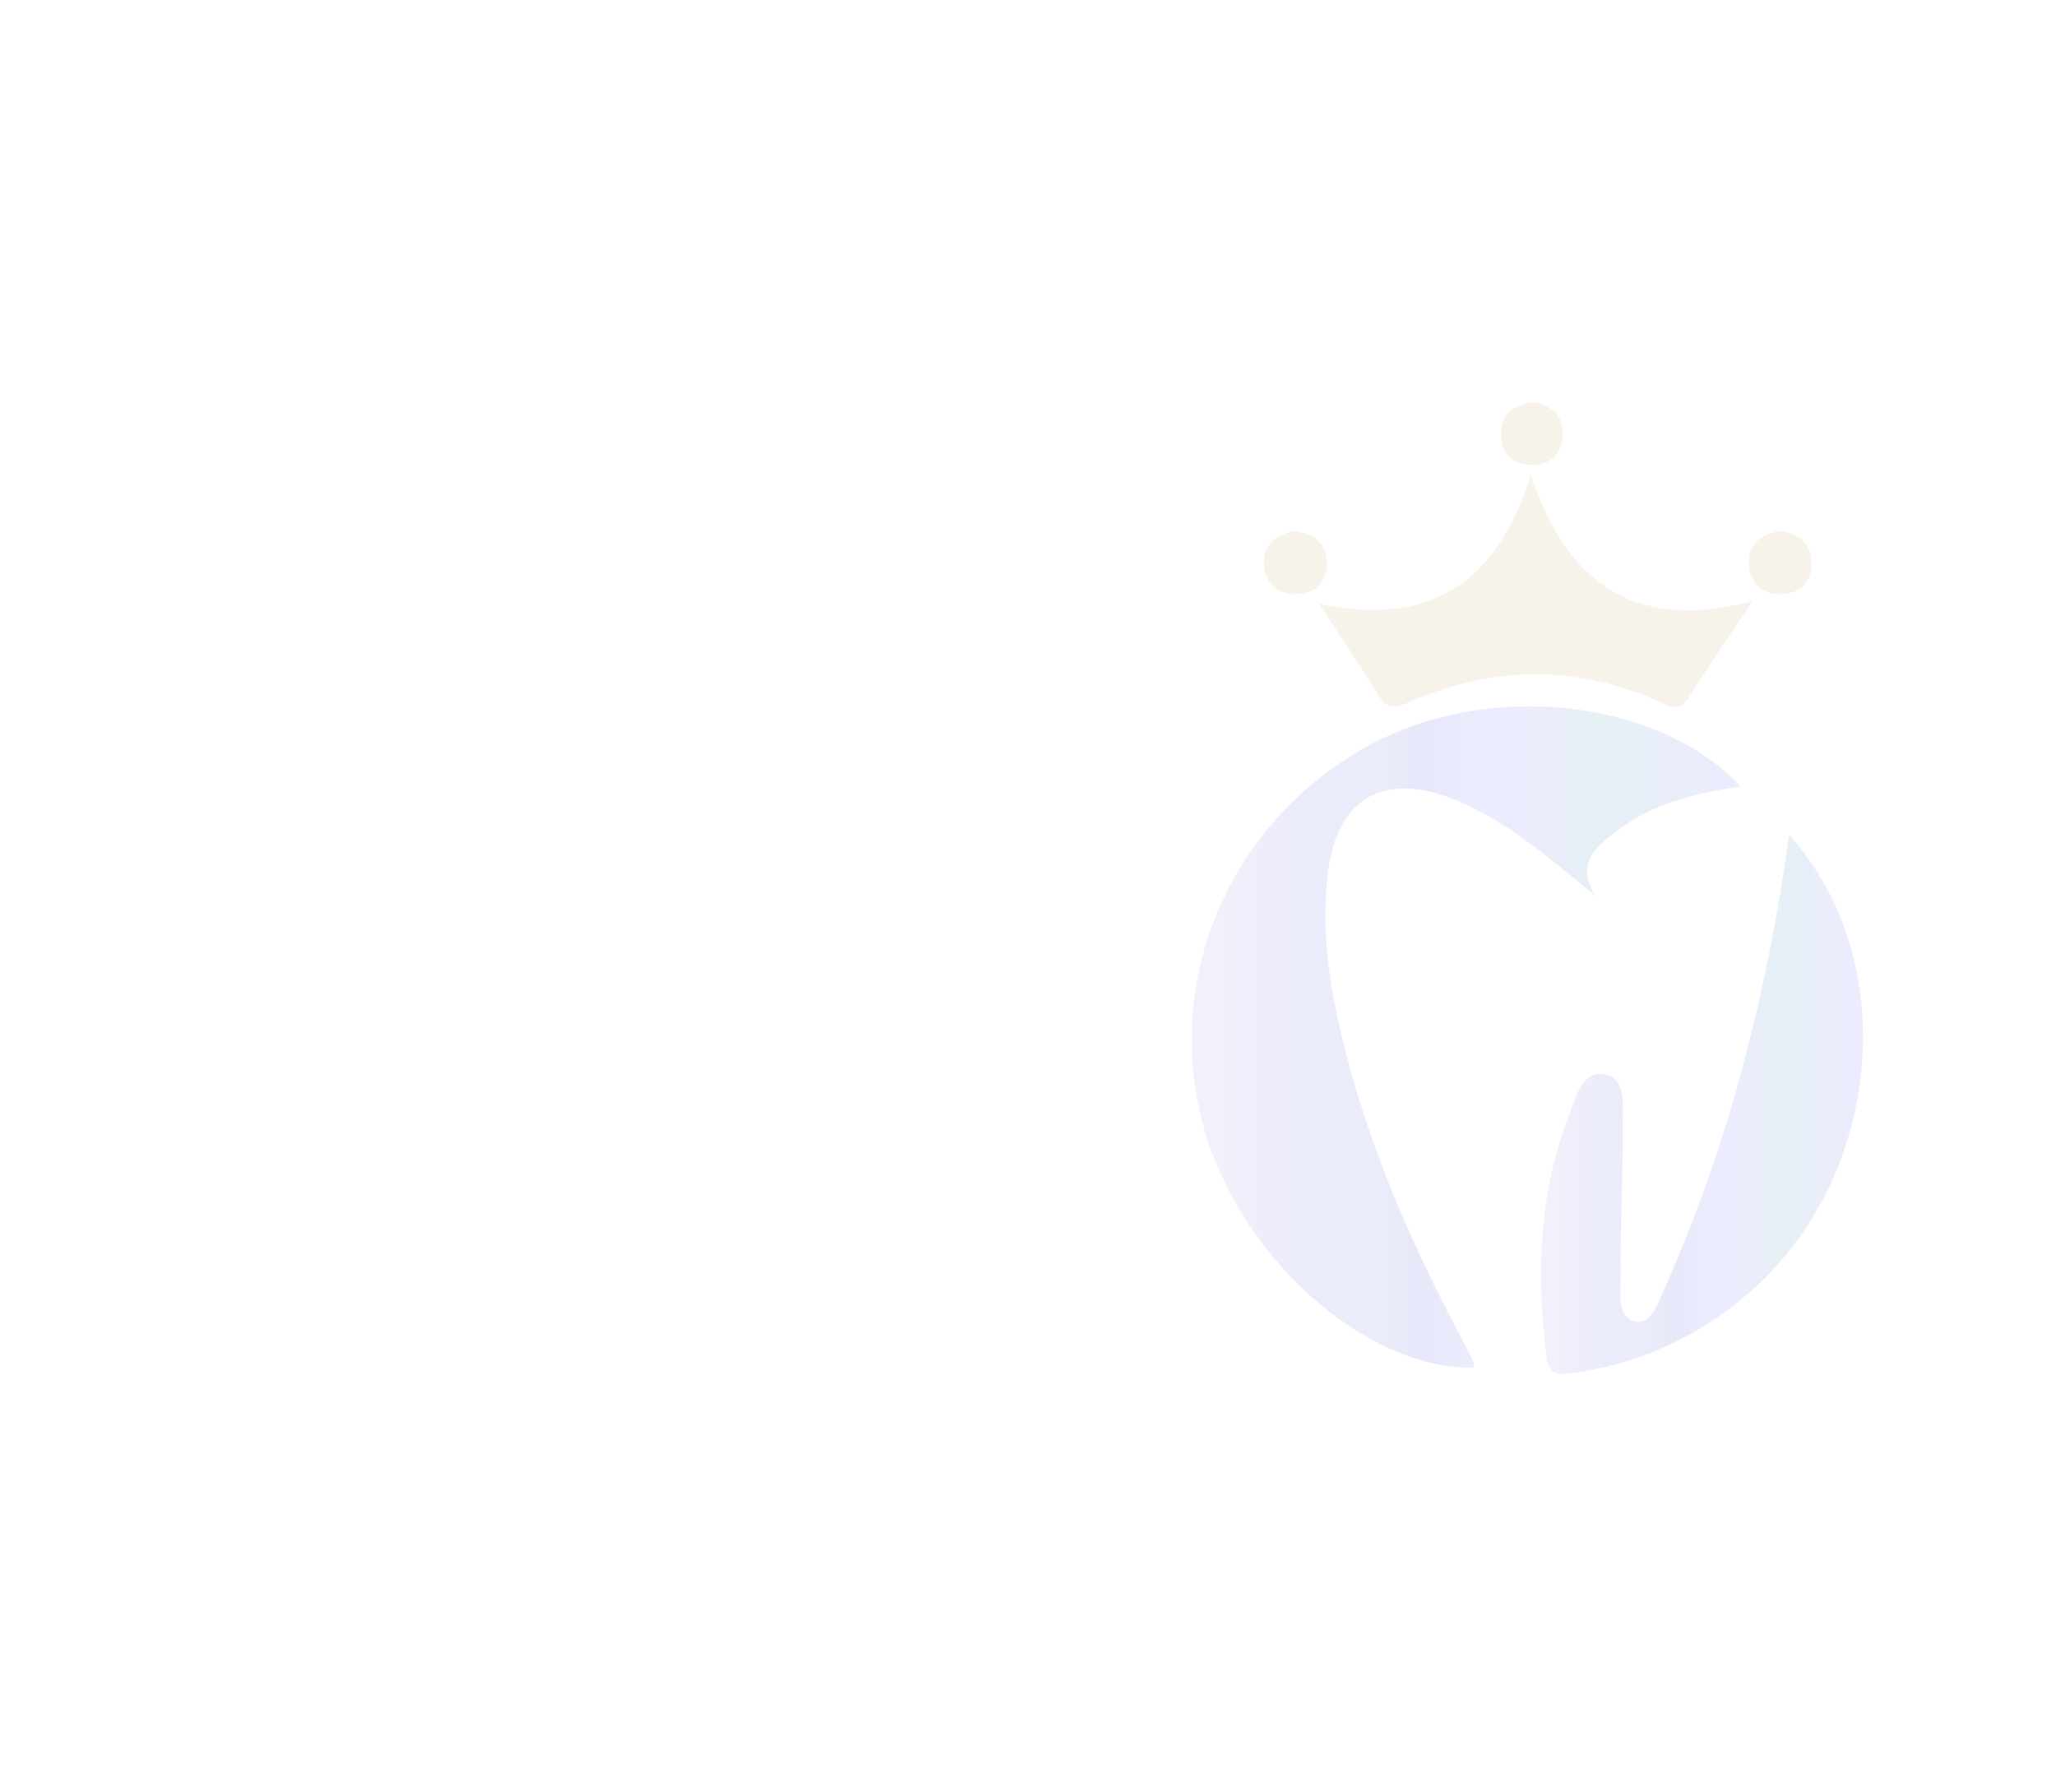 <svg xmlns="http://www.w3.org/2000/svg" viewBox="0 0 1950 1700"><g opacity=".1"><linearGradient id="a" gradientUnits="userSpaceOnUse" x1="1130.209" y1="983.648" x2="1650.891" y2="983.648"><stop offset=".055" stop-color="#8063d9"></stop><stop offset=".135" stop-color="#4d47d7"></stop><stop offset=".2" stop-color="#333bd6"></stop><stop offset=".236" stop-color="#2c39d7"></stop><stop offset=".323" stop-color="#2a36d6"></stop><stop offset=".354" stop-color="#2531d3"></stop><stop offset=".377" stop-color="#1c2dce"></stop><stop offset=".395" stop-color="#1022c8"></stop><stop offset=".409" stop-color="#0219c1"></stop><stop offset=".422" stop-color="#081cc8"></stop><stop offset=".462" stop-color="#1a28dc"></stop><stop offset=".501" stop-color="#2934ec"></stop><stop offset=".539" stop-color="#323af6"></stop><stop offset=".575" stop-color="#353dfa"></stop><stop offset=".6" stop-color="#3041ee"></stop><stop offset=".641" stop-color="#2448d6"></stop><stop offset=".693" stop-color="#1353b4"></stop><stop offset=".733" stop-color="#09639b"></stop><stop offset=".803" stop-color="#1158ae"></stop><stop offset=".955" stop-color="#303fe9"></stop><stop offset=".965" stop-color="#333def"></stop></linearGradient><path d="M1397.3 1297.3c-103.7 1-223.4-106.7-256.4-230.8-37.3-139.7 25.9-285.9 154.7-358 113.2-63.4 275.9-47 355.4 37.5-42.6 6-82.8 15.9-116.8 41.6-20 15.2-40.7 30.8-21 62-17.5-14.2-34.6-28.7-52.5-42.4-25.2-19.4-51.6-36.8-81.2-48.8-67.6-27.5-112.5-1-120.5 72.3-4.8 44-.4 87.8 8.8 131 22.5 105.9 64 204.5 114.2 299.8 5.2 9.9 10.5 19.9 15.5 29.9.8 1.6-.1 3.9-.2 5.9z" fill="url(#a)"></path><linearGradient id="b" gradientUnits="userSpaceOnUse" x1="1461.619" y1="1047.404" x2="1766.985" y2="1047.404"><stop offset=".055" stop-color="#8063d9"></stop><stop offset=".135" stop-color="#4d47d7"></stop><stop offset=".2" stop-color="#333bd6"></stop><stop offset=".236" stop-color="#2c39d7"></stop><stop offset=".323" stop-color="#2a36d6"></stop><stop offset=".354" stop-color="#2531d3"></stop><stop offset=".377" stop-color="#1c2dce"></stop><stop offset=".395" stop-color="#1022c8"></stop><stop offset=".409" stop-color="#0219c1"></stop><stop offset=".422" stop-color="#081cc8"></stop><stop offset=".462" stop-color="#1a28dc"></stop><stop offset=".501" stop-color="#2934ec"></stop><stop offset=".539" stop-color="#323af6"></stop><stop offset=".575" stop-color="#353dfa"></stop><stop offset=".6" stop-color="#3041ee"></stop><stop offset=".641" stop-color="#2448d6"></stop><stop offset=".693" stop-color="#1353b4"></stop><stop offset=".733" stop-color="#09639b"></stop><stop offset=".803" stop-color="#1158ae"></stop><stop offset=".955" stop-color="#303fe9"></stop><stop offset=".965" stop-color="#333def"></stop></linearGradient><path d="M1696.9 791.8c108.7 120.6 87.8 328.5-41.2 437.1-48.1 40.5-103.1 65.3-165.6 73.5-13 1.7-21.1 1.9-23.2-14.5-9.9-79.1-7.6-157.1 21.9-232.2 6.2-15.9 11.7-41.4 34.2-36.5 19.3 4.2 16 28.9 16.1 45.2.4 49-2.6 98-2 147 .2 14.9-4.3 38.6 14.4 42 15.2 2.8 21.7-19.1 27.7-32.6 60.6-135.9 96.7-278.8 117.7-429z" fill="url(#b)"></path><path d="M1662.2 570.2c-23.4 35.1-42.5 62.6-60.2 91-7.3 11.7-14.3 10.7-25.1 5.8-80.9-37.1-162.1-36.2-242.9 0-12.9 5.8-19.6 4.1-26.9-8-16.4-26.9-34.2-52.9-56-86.3 105.3 22.1 168.7-19.7 200.8-122 34.7 103.4 98.9 148.4 210.3 119.5z" fill="#af832c"></path><path d="M1228.5 503.6c17.8 3 30.5 11.8 29.9 31.5-.6 17.7-11.4 28-29.2 28.4-18 .3-29.3-10.5-30.4-27.5-1.2-18.9 11-29.3 29.7-32.4zm458.8.1c16.5 1.8 29.4 9.6 30.8 27.4 1.5 18.8-8.7 31.5-28.1 32.4-19.3.9-30.9-10.5-31.4-29.4-.6-18 11.6-26.9 28.7-30.4z" fill="#b28733"></path><path d="M1453.2 381.3c17.6 2.5 29.3 12.2 29.2 29.9-.1 17.2-10.1 29.3-28.6 29.6-19.7.4-30.7-10.7-30.3-30.4.3-18.6 12.9-26.4 29.7-29.1z" fill="#b0842e"></path></g></svg>